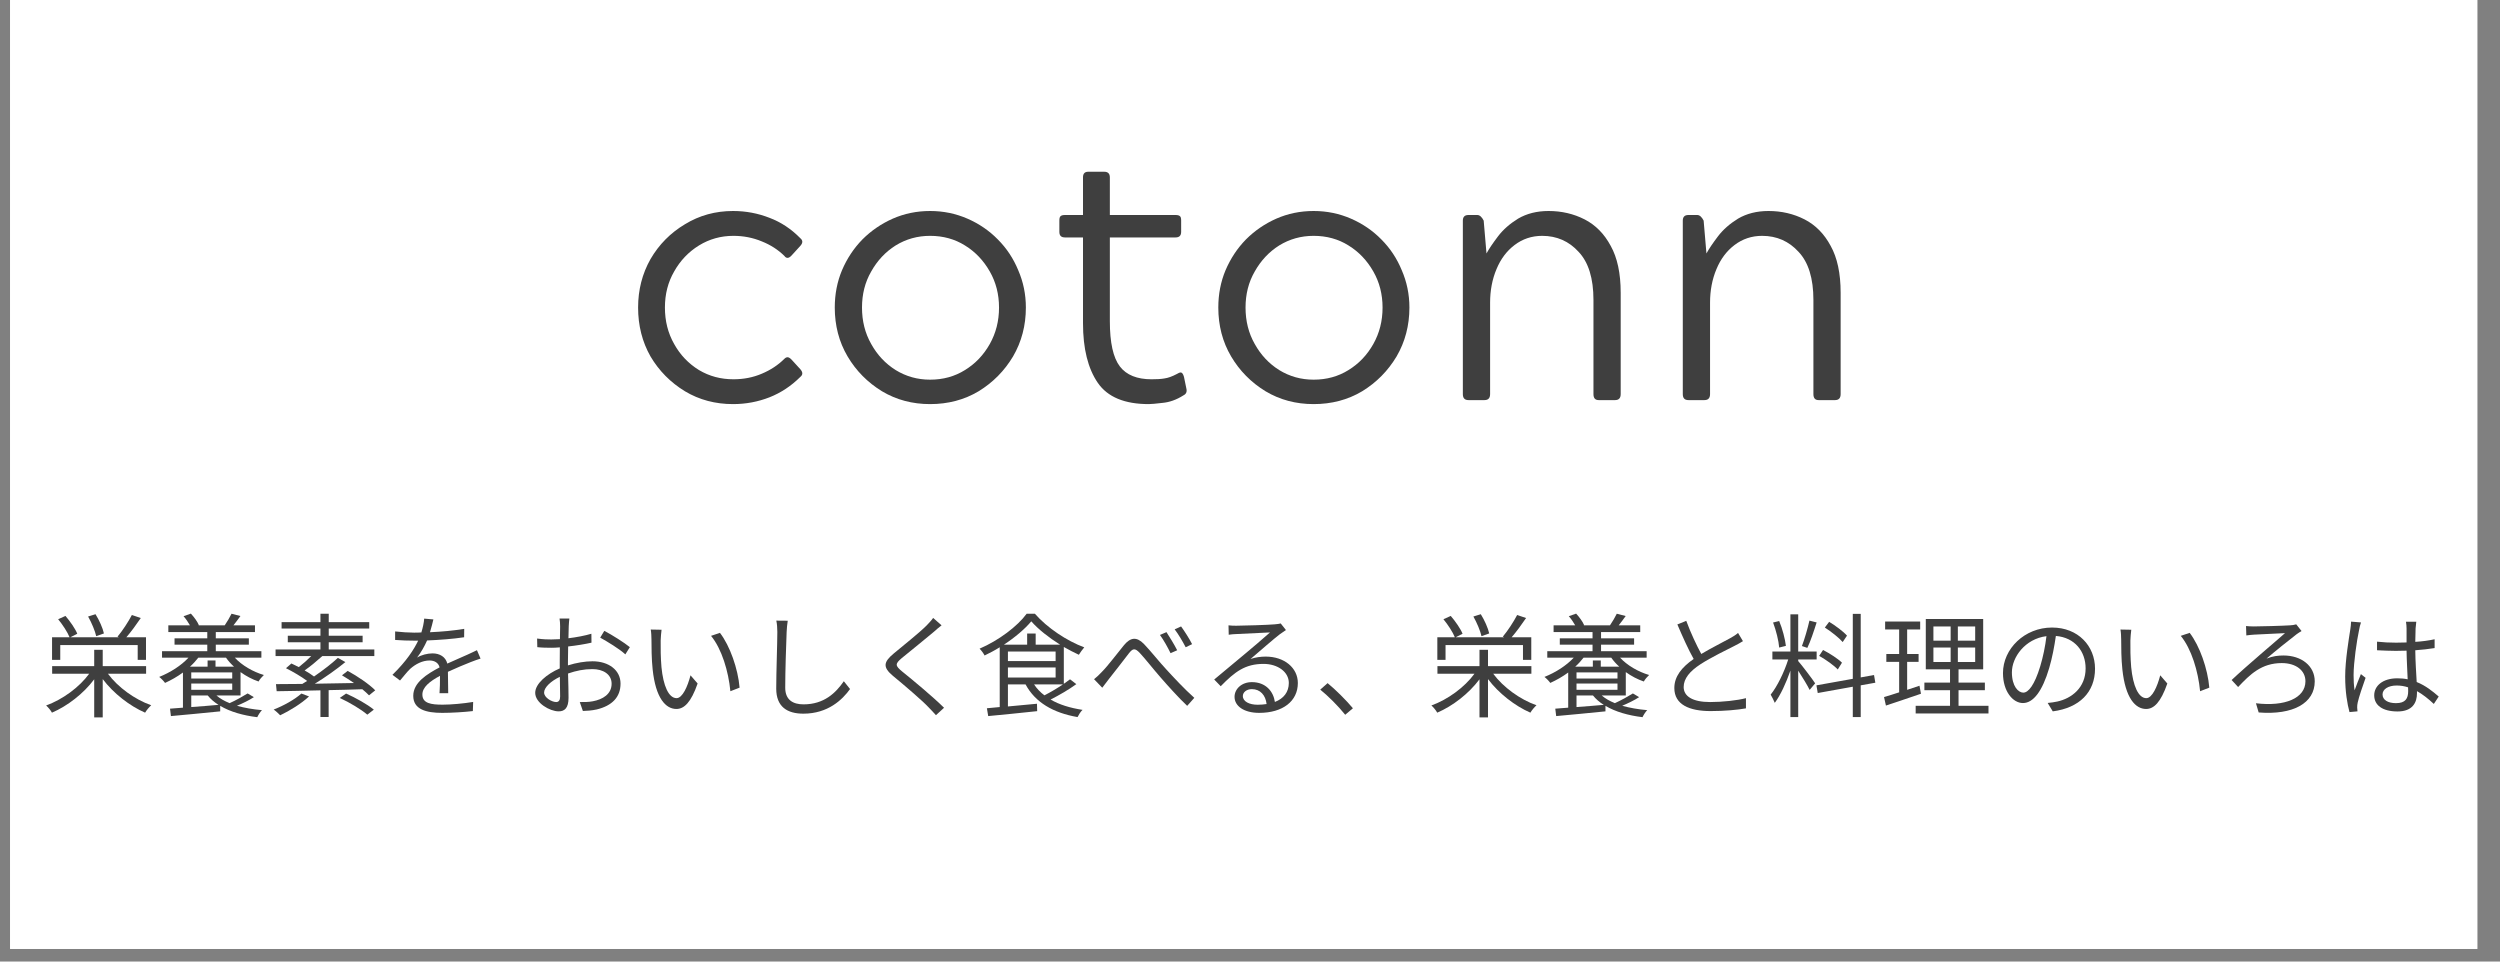 <?xml version="1.0" encoding="UTF-8"?>
<svg xmlns="http://www.w3.org/2000/svg" xmlns:xlink="http://www.w3.org/1999/xlink" width="130" zoomAndPan="magnify" viewBox="0 0 97.5 37.5" height="50" preserveAspectRatio="xMidYMid meet" version="1.0">
  <rect x="0" y="0" width="97.5" height="37.5" fill="#808080" stroke="none"/>
  <defs>
    <g></g>
    <clipPath id="913549293d">
      <path d="M 0.395 0 L 96.613 0 L 96.613 37.008 L 0.395 37.008 Z M 0.395 0 " clip-rule="nonzero"></path>
    </clipPath>
    <clipPath id="878fdc6c17">
      <path d="M 1 23 L 96.613 23 L 96.613 30 L 1 30 Z M 1 23 " clip-rule="nonzero"></path>
    </clipPath>
    <clipPath id="73339b44e2">
      <path d="M 0.344 0.449 L 5 0.449 L 5 5 L 0.344 5 Z M 0.344 0.449 " clip-rule="nonzero"></path>
    </clipPath>
    <clipPath id="75d1bbc9a9">
      <path d="M 5 0.449 L 10 0.449 L 10 5 L 5 5 Z M 5 0.449 " clip-rule="nonzero"></path>
    </clipPath>
    <clipPath id="57631d4e04">
      <path d="M 9 0.449 L 14 0.449 L 14 5 L 9 5 Z M 9 0.449 " clip-rule="nonzero"></path>
    </clipPath>
    <clipPath id="0e47d5939f">
      <path d="M 37 0.449 L 42 0.449 L 42 5 L 37 5 Z M 37 0.449 " clip-rule="nonzero"></path>
    </clipPath>
    <clipPath id="6504be3437">
      <path d="M 54 0.449 L 59 0.449 L 59 5 L 54 5 Z M 54 0.449 " clip-rule="nonzero"></path>
    </clipPath>
    <clipPath id="8db0bd77d6">
      <path d="M 59 0.449 L 64 0.449 L 64 5 L 59 5 Z M 59 0.449 " clip-rule="nonzero"></path>
    </clipPath>
    <clipPath id="54d10eb228">
      <path d="M 68 0.449 L 73 0.449 L 73 5 L 68 5 Z M 68 0.449 " clip-rule="nonzero"></path>
    </clipPath>
    <clipPath id="4ec6edd329">
      <rect x="0" width="96" y="0" height="7"></rect>
    </clipPath>
  </defs>
  <g clip-path="url(#913549293d)">
    <path fill="#ffffff" d="M 0.395 0 L 96.613 0 L 96.613 37.008 L 0.395 37.008 Z M 0.395 0 " fill-opacity="1" fill-rule="nonzero"></path>
    <path fill="#ffffff" d="M 0.395 0 L 96.613 0 L 96.613 37.008 L 0.395 37.008 Z M 0.395 0 " fill-opacity="1" fill-rule="nonzero"></path>
  </g>
  <g fill="#3f3f3f" fill-opacity="1">
    <g transform="translate(24.198, 15.604)">
      <g>
        <path d="M 6.688 -1.562 L 7.016 -1.203 C 7.117 -1.086 7.117 -0.988 7.016 -0.906 C 6.66 -0.551 6.258 -0.285 5.812 -0.109 C 5.363 0.066 4.891 0.156 4.391 0.156 C 3.703 0.156 3.078 -0.008 2.516 -0.344 C 1.953 -0.688 1.504 -1.141 1.172 -1.703 C 0.848 -2.273 0.688 -2.91 0.688 -3.609 C 0.688 -4.297 0.848 -4.926 1.172 -5.5 C 1.504 -6.07 1.953 -6.523 2.516 -6.859 C 3.078 -7.203 3.703 -7.375 4.391 -7.375 C 4.891 -7.375 5.363 -7.285 5.812 -7.109 C 6.258 -6.941 6.66 -6.676 7.016 -6.312 C 7.117 -6.227 7.117 -6.129 7.016 -6.016 L 6.688 -5.656 C 6.625 -5.582 6.566 -5.547 6.516 -5.547 C 6.473 -5.547 6.43 -5.57 6.391 -5.625 C 6.148 -5.863 5.859 -6.051 5.516 -6.188 C 5.172 -6.332 4.801 -6.406 4.406 -6.406 C 3.914 -6.406 3.469 -6.281 3.062 -6.031 C 2.656 -5.781 2.332 -5.441 2.094 -5.016 C 1.852 -4.598 1.734 -4.129 1.734 -3.609 C 1.734 -3.086 1.852 -2.613 2.094 -2.188 C 2.332 -1.758 2.656 -1.422 3.062 -1.172 C 3.469 -0.93 3.914 -0.812 4.406 -0.812 C 4.801 -0.812 5.172 -0.883 5.516 -1.031 C 5.859 -1.176 6.148 -1.367 6.391 -1.609 C 6.43 -1.648 6.473 -1.672 6.516 -1.672 C 6.566 -1.672 6.625 -1.633 6.688 -1.562 Z M 6.688 -1.562 "></path>
      </g>
    </g>
  </g>
  <g fill="#3f3f3f" fill-opacity="1">
    <g transform="translate(31.868, 15.604)">
      <g>
        <path d="M 4.406 -7.375 C 4.926 -7.375 5.41 -7.273 5.859 -7.078 C 6.316 -6.879 6.711 -6.609 7.047 -6.266 C 7.391 -5.922 7.656 -5.52 7.844 -5.062 C 8.039 -4.613 8.141 -4.129 8.141 -3.609 C 8.141 -2.91 7.973 -2.273 7.641 -1.703 C 7.305 -1.141 6.859 -0.688 6.297 -0.344 C 5.734 -0.008 5.102 0.156 4.406 0.156 C 3.719 0.156 3.094 -0.008 2.531 -0.344 C 1.969 -0.688 1.52 -1.141 1.188 -1.703 C 0.852 -2.273 0.688 -2.91 0.688 -3.609 C 0.688 -4.129 0.781 -4.613 0.969 -5.062 C 1.164 -5.52 1.43 -5.922 1.766 -6.266 C 2.109 -6.609 2.504 -6.879 2.953 -7.078 C 3.398 -7.273 3.883 -7.375 4.406 -7.375 Z M 4.406 -6.406 C 3.914 -6.406 3.469 -6.281 3.062 -6.031 C 2.664 -5.781 2.348 -5.441 2.109 -5.016 C 1.867 -4.598 1.75 -4.129 1.75 -3.609 C 1.75 -3.086 1.867 -2.613 2.109 -2.188 C 2.348 -1.758 2.664 -1.422 3.062 -1.172 C 3.469 -0.922 3.914 -0.797 4.406 -0.797 C 4.914 -0.797 5.367 -0.922 5.766 -1.172 C 6.172 -1.422 6.492 -1.758 6.734 -2.188 C 6.973 -2.613 7.094 -3.086 7.094 -3.609 C 7.094 -4.129 6.973 -4.598 6.734 -5.016 C 6.492 -5.441 6.172 -5.781 5.766 -6.031 C 5.367 -6.281 4.914 -6.406 4.406 -6.406 Z M 4.406 -6.406 "></path>
      </g>
    </g>
  </g>
  <g fill="#3f3f3f" fill-opacity="1">
    <g transform="translate(40.659, 15.604)">
      <g>
        <path d="M 2.625 -7.219 L 5.188 -7.219 C 5.27 -7.219 5.328 -7.203 5.359 -7.172 C 5.391 -7.148 5.406 -7.094 5.406 -7 L 5.406 -6.562 C 5.406 -6.414 5.332 -6.344 5.188 -6.344 L 2.625 -6.344 L 2.625 -3.078 C 2.625 -2.242 2.754 -1.656 3.016 -1.312 C 3.273 -0.977 3.688 -0.812 4.25 -0.812 C 4.445 -0.812 4.613 -0.82 4.75 -0.844 C 4.895 -0.863 5.055 -0.922 5.234 -1.016 C 5.297 -1.055 5.348 -1.078 5.391 -1.078 C 5.441 -1.078 5.484 -1.02 5.516 -0.906 L 5.609 -0.453 C 5.641 -0.328 5.602 -0.238 5.5 -0.188 C 5.219 -0.008 4.941 0.086 4.672 0.109 C 4.41 0.141 4.234 0.156 4.141 0.156 C 3.203 0.156 2.539 -0.117 2.156 -0.672 C 1.77 -1.234 1.578 -2.008 1.578 -3 L 1.578 -6.344 L 0.875 -6.344 C 0.727 -6.344 0.656 -6.414 0.656 -6.562 L 0.656 -7 C 0.656 -7.094 0.672 -7.148 0.703 -7.172 C 0.734 -7.203 0.789 -7.219 0.875 -7.219 L 1.578 -7.219 L 1.578 -8.688 C 1.578 -8.832 1.645 -8.906 1.781 -8.906 L 2.406 -8.906 C 2.551 -8.906 2.625 -8.832 2.625 -8.688 Z M 2.625 -7.219 "></path>
      </g>
    </g>
  </g>
  <g fill="#3f3f3f" fill-opacity="1">
    <g transform="translate(46.826, 15.604)">
      <g>
        <path d="M 4.406 -7.375 C 4.926 -7.375 5.41 -7.273 5.859 -7.078 C 6.316 -6.879 6.711 -6.609 7.047 -6.266 C 7.391 -5.922 7.656 -5.52 7.844 -5.062 C 8.039 -4.613 8.141 -4.129 8.141 -3.609 C 8.141 -2.91 7.973 -2.273 7.641 -1.703 C 7.305 -1.141 6.859 -0.688 6.297 -0.344 C 5.734 -0.008 5.102 0.156 4.406 0.156 C 3.719 0.156 3.094 -0.008 2.531 -0.344 C 1.969 -0.688 1.52 -1.141 1.188 -1.703 C 0.852 -2.273 0.688 -2.91 0.688 -3.609 C 0.688 -4.129 0.781 -4.613 0.969 -5.062 C 1.164 -5.52 1.43 -5.922 1.766 -6.266 C 2.109 -6.609 2.504 -6.879 2.953 -7.078 C 3.398 -7.273 3.883 -7.375 4.406 -7.375 Z M 4.406 -6.406 C 3.914 -6.406 3.469 -6.281 3.062 -6.031 C 2.664 -5.781 2.348 -5.441 2.109 -5.016 C 1.867 -4.598 1.75 -4.129 1.75 -3.609 C 1.75 -3.086 1.867 -2.613 2.109 -2.188 C 2.348 -1.758 2.664 -1.422 3.062 -1.172 C 3.469 -0.922 3.914 -0.797 4.406 -0.797 C 4.914 -0.797 5.367 -0.922 5.766 -1.172 C 6.172 -1.422 6.492 -1.758 6.734 -2.188 C 6.973 -2.613 7.094 -3.086 7.094 -3.609 C 7.094 -4.129 6.973 -4.598 6.734 -5.016 C 6.492 -5.441 6.172 -5.781 5.766 -6.031 C 5.367 -6.281 4.914 -6.406 4.406 -6.406 Z M 4.406 -6.406 "></path>
      </g>
    </g>
  </g>
  <g fill="#3f3f3f" fill-opacity="1">
    <g transform="translate(55.645, 15.604)">
      <g>
        <path d="M 1.406 -0.234 L 1.406 -7 C 1.406 -7.145 1.477 -7.219 1.625 -7.219 L 1.969 -7.219 C 2.062 -7.219 2.145 -7.145 2.219 -7 L 2.328 -5.719 C 2.43 -5.906 2.582 -6.129 2.781 -6.391 C 2.977 -6.648 3.238 -6.879 3.562 -7.078 C 3.895 -7.273 4.289 -7.375 4.75 -7.375 C 5.258 -7.375 5.727 -7.266 6.156 -7.047 C 6.582 -6.828 6.922 -6.484 7.172 -6.016 C 7.43 -5.555 7.562 -4.945 7.562 -4.188 L 7.562 -0.234 C 7.562 -0.078 7.488 0 7.344 0 L 6.703 0 C 6.566 0 6.5 -0.078 6.5 -0.234 L 6.5 -3.906 C 6.5 -4.75 6.305 -5.375 5.922 -5.781 C 5.547 -6.195 5.07 -6.406 4.5 -6.406 C 4.094 -6.406 3.734 -6.285 3.422 -6.047 C 3.117 -5.816 2.883 -5.504 2.719 -5.109 C 2.551 -4.711 2.469 -4.273 2.469 -3.797 L 2.469 -0.234 C 2.469 -0.078 2.395 0 2.25 0 L 1.625 0 C 1.477 0 1.406 -0.078 1.406 -0.234 Z M 1.406 -0.234 "></path>
      </g>
    </g>
  </g>
  <g fill="#3f3f3f" fill-opacity="1">
    <g transform="translate(64.223, 15.604)">
      <g>
        <path d="M 1.406 -0.234 L 1.406 -7 C 1.406 -7.145 1.477 -7.219 1.625 -7.219 L 1.969 -7.219 C 2.062 -7.219 2.145 -7.145 2.219 -7 L 2.328 -5.719 C 2.43 -5.906 2.582 -6.129 2.781 -6.391 C 2.977 -6.648 3.238 -6.879 3.562 -7.078 C 3.895 -7.273 4.289 -7.375 4.75 -7.375 C 5.258 -7.375 5.727 -7.266 6.156 -7.047 C 6.582 -6.828 6.922 -6.484 7.172 -6.016 C 7.43 -5.555 7.562 -4.945 7.562 -4.188 L 7.562 -0.234 C 7.562 -0.078 7.488 0 7.344 0 L 6.703 0 C 6.566 0 6.5 -0.078 6.5 -0.234 L 6.5 -3.906 C 6.5 -4.75 6.305 -5.375 5.922 -5.781 C 5.547 -6.195 5.07 -6.406 4.5 -6.406 C 4.094 -6.406 3.734 -6.285 3.422 -6.047 C 3.117 -5.816 2.883 -5.504 2.719 -5.109 C 2.551 -4.711 2.469 -4.273 2.469 -3.797 L 2.469 -0.234 C 2.469 -0.078 2.395 0 2.25 0 L 1.625 0 C 1.477 0 1.406 -0.078 1.406 -0.234 Z M 1.406 -0.234 "></path>
      </g>
    </g>
  </g>
  <g clip-path="url(#878fdc6c17)">
    <g transform="matrix(1, 0, 0, 1, 1, 23)">
      <g clip-path="url(#4ec6edd329)">
        <g clip-path="url(#73339b44e2)">
          <g fill="#3f3f3f" fill-opacity="1">
            <g transform="translate(0.643, 4.63)">
              <g>
                <path d="M 2.41 -2.926 C 2.367 -3.129 2.227 -3.445 2.082 -3.676 L 1.793 -3.586 C 1.93 -3.344 2.066 -3.02 2.109 -2.82 Z M 0.707 -2.473 L 3.727 -2.473 L 3.727 -1.895 L 4.051 -1.895 L 4.051 -2.777 L 3.285 -2.777 C 3.465 -2.984 3.676 -3.273 3.848 -3.527 L 3.5 -3.645 C 3.367 -3.387 3.129 -3.023 2.941 -2.801 L 2.992 -2.777 L 1.102 -2.777 L 1.371 -2.914 C 1.293 -3.109 1.094 -3.395 0.91 -3.609 L 0.625 -3.48 C 0.801 -3.266 0.992 -2.973 1.07 -2.777 L 0.387 -2.777 L 0.387 -1.895 L 0.707 -1.895 Z M 4.055 -1.355 L 4.055 -1.652 L 2.363 -1.652 L 2.363 -2.289 L 2.031 -2.289 L 2.031 -1.652 L 0.391 -1.652 L 0.391 -1.355 L 1.836 -1.355 C 1.449 -0.824 0.789 -0.344 0.156 -0.117 C 0.234 -0.047 0.336 0.074 0.383 0.164 C 0.992 -0.098 1.613 -0.578 2.031 -1.137 L 2.031 0.348 L 2.363 0.348 L 2.363 -1.145 C 2.781 -0.59 3.414 -0.098 4.016 0.164 C 4.07 0.07 4.176 -0.055 4.254 -0.125 C 3.617 -0.348 2.953 -0.828 2.566 -1.355 Z M 4.055 -1.355 "></path>
              </g>
            </g>
          </g>
        </g>
        <g clip-path="url(#75d1bbc9a9)">
          <g fill="#3f3f3f" fill-opacity="1">
            <g transform="translate(5.053, 4.63)">
              <g>
                <path d="M 1.406 -0.508 L 2.047 -0.508 C 2.16 -0.367 2.301 -0.246 2.469 -0.141 C 2.109 -0.109 1.742 -0.078 1.406 -0.055 Z M 2.762 -1.98 C 2.848 -1.855 2.953 -1.738 3.074 -1.629 L 2.352 -1.629 L 2.352 -1.871 L 2.043 -1.871 L 2.043 -1.629 L 1.355 -1.629 C 1.477 -1.738 1.582 -1.855 1.68 -1.98 Z M 1.406 -1.406 L 3.004 -1.406 L 3.004 -1.168 L 1.406 -1.168 Z M 1.406 -0.727 L 1.406 -0.973 L 3.004 -0.973 L 3.004 -0.727 Z M 3.328 -0.508 L 3.328 -1.418 C 3.543 -1.262 3.789 -1.133 4.031 -1.051 C 4.074 -1.133 4.168 -1.242 4.238 -1.305 C 3.809 -1.43 3.379 -1.684 3.105 -1.98 L 4.141 -1.98 L 4.141 -2.234 L 2.363 -2.234 L 2.363 -2.488 L 3.652 -2.488 L 3.652 -2.734 L 2.363 -2.734 L 2.363 -2.98 L 3.891 -2.98 L 3.891 -3.242 L 3.051 -3.242 C 3.141 -3.348 3.23 -3.48 3.324 -3.605 L 2.977 -3.695 C 2.914 -3.566 2.801 -3.371 2.711 -3.242 L 1.68 -3.242 L 1.703 -3.25 C 1.648 -3.383 1.516 -3.566 1.391 -3.699 L 1.105 -3.598 C 1.199 -3.492 1.289 -3.359 1.355 -3.242 L 0.512 -3.242 L 0.512 -2.98 L 2.031 -2.98 L 2.031 -2.734 L 0.754 -2.734 L 0.754 -2.488 L 2.031 -2.488 L 2.031 -2.234 L 0.266 -2.234 L 0.266 -1.98 L 1.297 -1.98 C 1.008 -1.668 0.586 -1.402 0.156 -1.23 C 0.23 -1.176 0.344 -1.055 0.383 -0.996 C 0.617 -1.102 0.859 -1.238 1.082 -1.402 L 1.082 -0.031 L 0.578 0.008 L 0.613 0.297 C 1.125 0.25 1.848 0.184 2.535 0.113 L 2.535 -0.102 C 2.922 0.129 3.426 0.273 3.98 0.34 C 4.02 0.254 4.098 0.129 4.164 0.066 C 3.812 0.035 3.48 -0.023 3.188 -0.105 C 3.41 -0.199 3.656 -0.316 3.848 -0.441 L 3.605 -0.586 C 3.43 -0.477 3.145 -0.316 2.902 -0.207 C 2.699 -0.289 2.527 -0.387 2.387 -0.508 Z M 3.328 -0.508 "></path>
              </g>
            </g>
          </g>
        </g>
        <g clip-path="url(#57631d4e04)">
          <g fill="#3f3f3f" fill-opacity="1">
            <g transform="translate(9.462, 4.63)">
              <g>
                <path d="M 1.293 -0.582 C 1.023 -0.344 0.602 -0.109 0.211 0.043 C 0.285 0.09 0.406 0.203 0.465 0.266 C 0.836 0.09 1.293 -0.191 1.59 -0.469 Z M 4.172 -0.707 C 3.941 -0.945 3.48 -1.258 3.098 -1.465 L 2.875 -1.293 C 3.023 -1.203 3.188 -1.102 3.344 -0.992 C 2.828 -0.984 2.301 -0.973 1.816 -0.965 C 2.219 -1.211 2.664 -1.527 3.008 -1.809 L 2.715 -1.973 C 2.477 -1.75 2.129 -1.484 1.785 -1.246 C 1.684 -1.324 1.555 -1.406 1.418 -1.484 C 1.641 -1.637 1.891 -1.848 2.109 -2.043 L 4.137 -2.043 L 4.137 -2.301 L 2.359 -2.301 L 2.359 -2.582 L 3.68 -2.582 L 3.68 -2.836 L 2.359 -2.836 L 2.359 -3.117 L 3.938 -3.117 L 3.938 -3.367 L 2.359 -3.367 L 2.359 -3.695 L 2.035 -3.695 L 2.035 -3.367 L 0.52 -3.367 L 0.52 -3.117 L 2.035 -3.117 L 2.035 -2.836 L 0.762 -2.836 L 0.762 -2.582 L 2.035 -2.582 L 2.035 -2.301 L 0.285 -2.301 L 0.285 -2.043 L 1.676 -2.043 C 1.531 -1.895 1.348 -1.734 1.191 -1.613 C 1.09 -1.664 0.992 -1.711 0.902 -1.754 L 0.691 -1.57 C 0.965 -1.434 1.297 -1.238 1.516 -1.074 C 1.453 -1.031 1.391 -0.996 1.328 -0.957 C 0.938 -0.953 0.586 -0.949 0.301 -0.949 L 0.328 -0.672 C 0.789 -0.68 1.391 -0.688 2.035 -0.707 L 2.035 0.332 L 2.355 0.332 L 2.355 -0.715 C 2.785 -0.723 3.23 -0.734 3.668 -0.75 C 3.773 -0.664 3.863 -0.582 3.93 -0.512 Z M 2.789 -0.41 C 3.172 -0.234 3.633 0.043 3.863 0.242 L 4.117 0.047 C 3.875 -0.156 3.398 -0.422 3.035 -0.582 Z M 2.789 -0.41 "></path>
              </g>
            </g>
          </g>
        </g>
        <g fill="#3f3f3f" fill-opacity="1">
          <g transform="translate(13.871, 4.63)">
            <g>
              <path d="M 2.609 -0.594 C 2.605 -0.809 2.602 -1.176 2.598 -1.43 C 2.926 -1.582 3.242 -1.711 3.488 -1.809 C 3.602 -1.852 3.762 -1.914 3.871 -1.945 L 3.73 -2.273 C 3.605 -2.215 3.5 -2.16 3.367 -2.102 C 3.141 -1.996 2.875 -1.891 2.574 -1.75 C 2.508 -2.012 2.281 -2.148 1.996 -2.148 C 1.805 -2.148 1.551 -2.086 1.395 -1.984 C 1.551 -2.188 1.688 -2.43 1.785 -2.652 C 2.262 -2.672 2.801 -2.711 3.23 -2.777 L 3.234 -3.105 C 2.82 -3.035 2.344 -2.992 1.898 -2.973 C 1.961 -3.172 2 -3.352 2.031 -3.473 L 1.672 -3.504 C 1.664 -3.355 1.621 -3.156 1.562 -2.965 C 1.461 -2.957 1.367 -2.957 1.273 -2.957 C 1.074 -2.957 0.773 -2.977 0.539 -3.004 L 0.539 -2.672 C 0.777 -2.652 1.07 -2.645 1.258 -2.645 L 1.438 -2.645 C 1.273 -2.301 0.988 -1.852 0.434 -1.312 L 0.73 -1.09 C 0.883 -1.266 1.004 -1.43 1.129 -1.547 C 1.332 -1.727 1.598 -1.871 1.883 -1.871 C 2.074 -1.871 2.23 -1.781 2.273 -1.602 C 1.77 -1.336 1.246 -1.008 1.246 -0.492 C 1.246 0.039 1.75 0.172 2.375 0.172 C 2.754 0.172 3.242 0.141 3.57 0.102 L 3.582 -0.254 C 3.195 -0.191 2.73 -0.148 2.391 -0.148 C 1.941 -0.148 1.602 -0.199 1.602 -0.543 C 1.602 -0.828 1.883 -1.055 2.289 -1.273 C 2.289 -1.047 2.285 -0.762 2.27 -0.594 Z M 2.609 -0.594 "></path>
            </g>
          </g>
        </g>
        <g fill="#3f3f3f" fill-opacity="1">
          <g transform="translate(18.28, 4.63)">
            <g></g>
          </g>
        </g>
        <g fill="#3f3f3f" fill-opacity="1">
          <g transform="translate(19.396, 4.63)">
            <g>
              <path d="M 1.297 -0.25 C 1.125 -0.25 0.824 -0.422 0.824 -0.621 C 0.824 -0.82 1.086 -1.066 1.438 -1.234 C 1.441 -0.918 1.449 -0.621 1.449 -0.465 C 1.449 -0.328 1.398 -0.25 1.297 -0.25 Z M 1.754 -1.824 C 1.754 -2 1.758 -2.207 1.762 -2.418 C 2.082 -2.453 2.418 -2.508 2.672 -2.566 L 2.668 -2.914 C 2.422 -2.84 2.09 -2.777 1.773 -2.738 C 1.777 -2.934 1.781 -3.105 1.785 -3.211 C 1.789 -3.312 1.801 -3.43 1.809 -3.508 L 1.426 -3.508 C 1.441 -3.434 1.449 -3.289 1.449 -3.199 C 1.449 -3.121 1.445 -2.934 1.441 -2.703 C 1.324 -2.695 1.207 -2.691 1.105 -2.691 C 0.949 -2.691 0.789 -2.695 0.551 -2.727 L 0.559 -2.391 C 0.727 -2.371 0.918 -2.367 1.117 -2.367 C 1.207 -2.367 1.316 -2.371 1.438 -2.383 C 1.434 -2.188 1.434 -1.984 1.434 -1.809 L 1.434 -1.562 C 0.93 -1.344 0.477 -0.965 0.477 -0.609 C 0.477 -0.215 1.047 0.113 1.391 0.113 C 1.621 0.113 1.777 -0.012 1.777 -0.418 C 1.777 -0.609 1.77 -0.992 1.758 -1.363 C 2.074 -1.473 2.383 -1.535 2.707 -1.535 C 3.121 -1.535 3.457 -1.336 3.457 -0.965 C 3.457 -0.559 3.109 -0.352 2.727 -0.281 C 2.559 -0.246 2.375 -0.25 2.215 -0.25 L 2.336 0.098 C 2.488 0.094 2.68 0.082 2.875 0.039 C 3.473 -0.105 3.805 -0.441 3.805 -0.969 C 3.805 -1.492 3.348 -1.84 2.711 -1.84 C 2.426 -1.84 2.086 -1.785 1.754 -1.68 Z M 3.012 -2.762 C 3.289 -2.609 3.773 -2.316 3.992 -2.109 L 4.168 -2.391 C 3.953 -2.566 3.48 -2.867 3.172 -3.027 Z M 3.012 -2.762 "></path>
            </g>
          </g>
        </g>
        <g fill="#3f3f3f" fill-opacity="1">
          <g transform="translate(23.805, 4.63)">
            <g>
              <path d="M 0.996 -3.07 L 0.574 -3.078 C 0.594 -2.973 0.602 -2.789 0.602 -2.691 C 0.602 -2.434 0.605 -1.906 0.648 -1.527 C 0.766 -0.391 1.164 0.02 1.574 0.02 C 1.875 0.02 2.145 -0.234 2.402 -0.973 L 2.125 -1.293 C 2.012 -0.852 1.809 -0.402 1.582 -0.402 C 1.273 -0.402 1.062 -0.883 0.992 -1.613 C 0.961 -1.973 0.957 -2.371 0.961 -2.645 C 0.965 -2.762 0.98 -2.965 0.996 -3.07 Z M 3.273 -2.949 L 2.926 -2.832 C 3.344 -2.32 3.605 -1.453 3.68 -0.672 L 4.039 -0.812 C 3.977 -1.547 3.664 -2.441 3.273 -2.949 Z M 3.273 -2.949 "></path>
            </g>
          </g>
        </g>
        <g fill="#3f3f3f" fill-opacity="1">
          <g transform="translate(28.214, 4.63)">
            <g>
              <path d="M 1.062 -3.426 C 1.09 -3.297 1.102 -3.145 1.102 -2.984 C 1.102 -2.523 1.059 -1.418 1.059 -0.773 C 1.059 -0.062 1.492 0.203 2.117 0.203 C 3.078 0.203 3.641 -0.344 3.938 -0.758 L 3.695 -1.062 C 3.383 -0.609 2.926 -0.16 2.125 -0.16 C 1.719 -0.16 1.41 -0.328 1.41 -0.809 C 1.41 -1.461 1.445 -2.492 1.465 -2.984 C 1.473 -3.125 1.484 -3.281 1.508 -3.422 Z M 1.062 -3.426 "></path>
            </g>
          </g>
        </g>
        <g fill="#3f3f3f" fill-opacity="1">
          <g transform="translate(32.623, 4.63)">
            <g>
              <path d="M 2.77 -3.531 C 2.719 -3.453 2.605 -3.328 2.52 -3.242 C 2.223 -2.941 1.562 -2.422 1.234 -2.145 C 0.836 -1.812 0.793 -1.613 1.203 -1.27 C 1.613 -0.934 2.34 -0.312 2.578 -0.059 C 2.672 0.043 2.789 0.156 2.879 0.262 L 3.195 -0.027 C 2.77 -0.449 1.961 -1.121 1.566 -1.438 C 1.281 -1.672 1.281 -1.738 1.547 -1.965 C 1.871 -2.23 2.496 -2.734 2.801 -2.992 C 2.871 -3.055 3.004 -3.172 3.098 -3.242 Z M 2.77 -3.531 "></path>
            </g>
          </g>
        </g>
        <g clip-path="url(#0e47d5939f)">
          <g fill="#3f3f3f" fill-opacity="1">
            <g transform="translate(37.032, 4.63)">
              <g>
                <path d="M 3.422 -0.938 C 3.195 -0.785 2.926 -0.625 2.699 -0.512 C 2.535 -0.637 2.402 -0.777 2.297 -0.938 Z M 1.277 -1.598 L 3.137 -1.598 L 3.137 -1.207 L 1.277 -1.207 Z M 1.277 -2.219 L 3.137 -2.219 L 3.137 -1.848 L 1.277 -1.848 Z M 2.359 -2.488 L 2.359 -2.922 L 2.027 -2.922 L 2.027 -2.488 L 1.121 -2.488 C 1.555 -2.773 1.945 -3.105 2.188 -3.398 C 2.461 -3.086 2.875 -2.762 3.312 -2.488 Z M 3.699 -1.137 C 3.629 -1.086 3.543 -1.023 3.457 -0.961 L 3.457 -2.398 C 3.656 -2.285 3.855 -2.18 4.043 -2.094 C 4.102 -2.184 4.18 -2.301 4.254 -2.383 C 3.57 -2.637 2.809 -3.145 2.328 -3.695 L 2.008 -3.695 C 1.652 -3.207 0.918 -2.652 0.172 -2.332 C 0.242 -2.262 0.328 -2.145 0.367 -2.066 C 0.562 -2.16 0.766 -2.266 0.957 -2.387 L 0.957 -0.055 C 0.773 -0.035 0.605 -0.023 0.457 -0.008 L 0.508 0.297 C 1.008 0.25 1.727 0.18 2.418 0.105 L 2.41 -0.184 L 1.277 -0.078 L 1.277 -0.938 L 1.965 -0.938 C 2.34 -0.238 3.043 0.172 3.992 0.336 C 4.035 0.25 4.117 0.117 4.188 0.055 C 3.703 -0.02 3.281 -0.148 2.941 -0.348 C 3.273 -0.516 3.652 -0.734 3.945 -0.949 Z M 3.699 -1.137 "></path>
              </g>
            </g>
          </g>
        </g>
        <g fill="#3f3f3f" fill-opacity="1">
          <g transform="translate(41.441, 4.63)">
            <g>
              <path d="M 3.051 -2.977 L 2.797 -2.867 C 2.945 -2.664 3.098 -2.387 3.211 -2.156 L 3.469 -2.27 C 3.363 -2.48 3.16 -2.812 3.051 -2.977 Z M 3.621 -3.199 L 3.371 -3.086 C 3.523 -2.887 3.68 -2.617 3.801 -2.387 L 4.051 -2.508 C 3.949 -2.715 3.734 -3.047 3.621 -3.199 Z M 0.227 -1.141 L 0.547 -0.809 C 0.617 -0.895 0.715 -1.035 0.809 -1.152 C 1.023 -1.418 1.391 -1.898 1.59 -2.156 C 1.738 -2.34 1.82 -2.367 2.008 -2.168 C 2.215 -1.949 2.543 -1.527 2.828 -1.203 C 3.125 -0.863 3.527 -0.414 3.859 -0.102 L 4.137 -0.414 C 3.742 -0.766 3.316 -1.227 3.051 -1.516 C 2.77 -1.816 2.426 -2.254 2.168 -2.52 C 1.883 -2.809 1.645 -2.77 1.395 -2.469 C 1.141 -2.164 0.773 -1.668 0.539 -1.434 C 0.422 -1.309 0.332 -1.223 0.227 -1.141 Z M 0.227 -1.141 "></path>
            </g>
          </g>
        </g>
        <g fill="#3f3f3f" fill-opacity="1">
          <g transform="translate(45.85, 4.63)">
            <g>
              <path d="M 2.199 -0.145 C 1.875 -0.145 1.621 -0.27 1.621 -0.484 C 1.621 -0.637 1.773 -0.754 1.973 -0.754 C 2.301 -0.754 2.508 -0.516 2.547 -0.172 C 2.441 -0.156 2.324 -0.145 2.199 -0.145 Z M 3.098 -3.316 C 3.051 -3.301 2.988 -3.293 2.863 -3.281 C 2.633 -3.258 1.598 -3.227 1.371 -3.227 C 1.281 -3.227 1.16 -3.227 1.062 -3.242 L 1.07 -2.875 C 1.164 -2.891 1.266 -2.898 1.367 -2.902 C 1.59 -2.914 2.453 -2.953 2.68 -2.965 C 2.465 -2.77 1.922 -2.309 1.68 -2.109 C 1.426 -1.895 0.863 -1.43 0.504 -1.129 L 0.758 -0.867 C 1.312 -1.434 1.711 -1.738 2.43 -1.738 C 2.98 -1.738 3.414 -1.426 3.414 -0.996 C 3.414 -0.641 3.215 -0.387 2.871 -0.254 C 2.812 -0.66 2.52 -1.027 1.973 -1.027 C 1.566 -1.027 1.297 -0.754 1.297 -0.453 C 1.297 -0.094 1.664 0.172 2.258 0.172 C 3.18 0.172 3.766 -0.285 3.766 -0.992 C 3.766 -1.582 3.242 -2.023 2.512 -2.023 C 2.32 -2.023 2.121 -1.996 1.922 -1.93 C 2.258 -2.215 2.844 -2.73 3.059 -2.891 C 3.125 -2.941 3.223 -3.008 3.301 -3.059 Z M 3.098 -3.316 "></path>
            </g>
          </g>
        </g>
        <g fill="#3f3f3f" fill-opacity="1">
          <g transform="translate(50.26, 4.63)">
            <g>
              <path d="M 1.504 -0.008 C 1.23 -0.332 0.832 -0.73 0.516 -0.988 L 0.23 -0.734 C 0.543 -0.48 0.922 -0.105 1.203 0.246 Z M 1.504 -0.008 "></path>
            </g>
          </g>
        </g>
        <g clip-path="url(#6504be3437)">
          <g fill="#3f3f3f" fill-opacity="1">
            <g transform="translate(54.669, 4.63)">
              <g>
                <path d="M 2.41 -2.926 C 2.367 -3.129 2.227 -3.445 2.082 -3.676 L 1.793 -3.586 C 1.93 -3.344 2.066 -3.02 2.109 -2.82 Z M 0.707 -2.473 L 3.727 -2.473 L 3.727 -1.895 L 4.051 -1.895 L 4.051 -2.777 L 3.285 -2.777 C 3.465 -2.984 3.676 -3.273 3.848 -3.527 L 3.5 -3.645 C 3.367 -3.387 3.129 -3.023 2.941 -2.801 L 2.992 -2.777 L 1.102 -2.777 L 1.371 -2.914 C 1.293 -3.109 1.094 -3.395 0.91 -3.609 L 0.625 -3.48 C 0.801 -3.266 0.992 -2.973 1.07 -2.777 L 0.387 -2.777 L 0.387 -1.895 L 0.707 -1.895 Z M 4.055 -1.355 L 4.055 -1.652 L 2.363 -1.652 L 2.363 -2.289 L 2.031 -2.289 L 2.031 -1.652 L 0.391 -1.652 L 0.391 -1.355 L 1.836 -1.355 C 1.449 -0.824 0.789 -0.344 0.156 -0.117 C 0.234 -0.047 0.336 0.074 0.383 0.164 C 0.992 -0.098 1.613 -0.578 2.031 -1.137 L 2.031 0.348 L 2.363 0.348 L 2.363 -1.145 C 2.781 -0.59 3.414 -0.098 4.016 0.164 C 4.07 0.07 4.176 -0.055 4.254 -0.125 C 3.617 -0.348 2.953 -0.828 2.566 -1.355 Z M 4.055 -1.355 "></path>
              </g>
            </g>
          </g>
        </g>
        <g clip-path="url(#8db0bd77d6)">
          <g fill="#3f3f3f" fill-opacity="1">
            <g transform="translate(59.078, 4.63)">
              <g>
                <path d="M 1.406 -0.508 L 2.047 -0.508 C 2.16 -0.367 2.301 -0.246 2.469 -0.141 C 2.109 -0.109 1.742 -0.078 1.406 -0.055 Z M 2.762 -1.98 C 2.848 -1.855 2.953 -1.738 3.074 -1.629 L 2.352 -1.629 L 2.352 -1.871 L 2.043 -1.871 L 2.043 -1.629 L 1.355 -1.629 C 1.477 -1.738 1.582 -1.855 1.68 -1.98 Z M 1.406 -1.406 L 3.004 -1.406 L 3.004 -1.168 L 1.406 -1.168 Z M 1.406 -0.727 L 1.406 -0.973 L 3.004 -0.973 L 3.004 -0.727 Z M 3.328 -0.508 L 3.328 -1.418 C 3.543 -1.262 3.789 -1.133 4.031 -1.051 C 4.074 -1.133 4.168 -1.242 4.238 -1.305 C 3.809 -1.43 3.379 -1.684 3.105 -1.98 L 4.141 -1.98 L 4.141 -2.234 L 2.363 -2.234 L 2.363 -2.488 L 3.652 -2.488 L 3.652 -2.734 L 2.363 -2.734 L 2.363 -2.98 L 3.891 -2.98 L 3.891 -3.242 L 3.051 -3.242 C 3.141 -3.348 3.23 -3.48 3.324 -3.605 L 2.977 -3.695 C 2.914 -3.566 2.801 -3.371 2.711 -3.242 L 1.68 -3.242 L 1.703 -3.25 C 1.648 -3.383 1.516 -3.566 1.391 -3.699 L 1.105 -3.598 C 1.199 -3.492 1.289 -3.359 1.355 -3.242 L 0.512 -3.242 L 0.512 -2.98 L 2.031 -2.98 L 2.031 -2.734 L 0.754 -2.734 L 0.754 -2.488 L 2.031 -2.488 L 2.031 -2.234 L 0.266 -2.234 L 0.266 -1.98 L 1.297 -1.98 C 1.008 -1.668 0.586 -1.402 0.156 -1.23 C 0.23 -1.176 0.344 -1.055 0.383 -0.996 C 0.617 -1.102 0.859 -1.238 1.082 -1.402 L 1.082 -0.031 L 0.578 0.008 L 0.613 0.297 C 1.125 0.25 1.848 0.184 2.535 0.113 L 2.535 -0.102 C 2.922 0.129 3.426 0.273 3.98 0.34 C 4.02 0.254 4.098 0.129 4.164 0.066 C 3.812 0.035 3.48 -0.023 3.188 -0.105 C 3.41 -0.199 3.656 -0.316 3.848 -0.441 L 3.605 -0.586 C 3.43 -0.477 3.145 -0.316 2.902 -0.207 C 2.699 -0.289 2.527 -0.387 2.387 -0.508 Z M 3.328 -0.508 "></path>
              </g>
            </g>
          </g>
        </g>
        <g fill="#3f3f3f" fill-opacity="1">
          <g transform="translate(63.487, 4.63)">
            <g>
              <path d="M 3.297 -2.945 C 3.207 -2.867 3.113 -2.809 2.984 -2.738 C 2.746 -2.602 2.273 -2.371 1.863 -2.125 C 1.676 -2.469 1.453 -2.941 1.277 -3.418 L 0.93 -3.277 C 1.133 -2.801 1.363 -2.289 1.566 -1.93 C 1.098 -1.605 0.812 -1.246 0.812 -0.797 C 0.812 -0.145 1.406 0.102 2.227 0.102 C 2.773 0.102 3.277 0.055 3.605 -0.004 L 3.605 -0.402 C 3.266 -0.312 2.684 -0.25 2.207 -0.25 C 1.52 -0.25 1.176 -0.477 1.176 -0.836 C 1.176 -1.168 1.418 -1.453 1.824 -1.719 C 2.254 -2 2.863 -2.289 3.152 -2.438 C 3.281 -2.504 3.391 -2.562 3.488 -2.625 Z M 3.297 -2.945 "></path>
            </g>
          </g>
        </g>
        <g clip-path="url(#54d10eb228)">
          <g fill="#3f3f3f" fill-opacity="1">
            <g transform="translate(67.896, 4.63)">
              <g>
                <path d="M 3.137 -2.84 C 2.992 -3.004 2.691 -3.227 2.441 -3.379 L 2.273 -3.156 C 2.527 -2.992 2.828 -2.754 2.969 -2.59 Z M 2.941 -1.785 C 2.785 -1.941 2.465 -2.145 2.203 -2.281 L 2.051 -2.051 C 2.309 -1.906 2.629 -1.68 2.777 -1.52 Z M 1.672 -3.426 C 1.605 -3.129 1.48 -2.695 1.379 -2.434 L 1.59 -2.363 C 1.711 -2.609 1.848 -3.023 1.953 -3.355 Z M 0.754 -2.441 C 0.723 -2.703 0.621 -3.105 0.492 -3.41 L 0.254 -3.352 C 0.371 -3.043 0.473 -2.637 0.492 -2.375 Z M 1.234 -1.91 L 1.953 -1.91 L 1.953 -2.219 L 1.234 -2.219 L 1.234 -3.672 L 0.93 -3.672 L 0.93 -2.219 L 0.227 -2.219 L 0.227 -1.91 L 0.844 -1.91 C 0.688 -1.414 0.41 -0.848 0.16 -0.539 C 0.207 -0.457 0.285 -0.312 0.32 -0.219 C 0.543 -0.516 0.766 -1.004 0.93 -1.477 L 0.93 0.336 L 1.234 0.336 L 1.234 -1.473 C 1.395 -1.227 1.602 -0.887 1.68 -0.723 L 1.895 -0.98 C 1.801 -1.129 1.359 -1.711 1.234 -1.848 Z M 4.242 -1.004 L 4.191 -1.305 L 3.672 -1.211 L 3.672 -3.688 L 3.363 -3.688 L 3.363 -1.156 L 1.945 -0.902 L 1.996 -0.602 L 3.363 -0.848 L 3.363 0.336 L 3.672 0.336 L 3.672 -0.902 Z M 4.242 -1.004 "></path>
              </g>
            </g>
          </g>
        </g>
        <g fill="#3f3f3f" fill-opacity="1">
          <g transform="translate(72.305, 4.63)">
            <g>
              <path d="M 1.555 -0.887 L 1.074 -0.727 L 1.074 -1.816 L 1.52 -1.816 L 1.52 -2.125 L 1.074 -2.125 L 1.074 -3.082 L 1.582 -3.082 L 1.582 -3.391 L 0.215 -3.391 L 0.215 -3.082 L 0.762 -3.082 L 0.762 -2.125 L 0.262 -2.125 L 0.262 -1.816 L 0.762 -1.816 L 0.762 -0.629 C 0.539 -0.555 0.336 -0.492 0.172 -0.445 L 0.246 -0.113 C 0.641 -0.242 1.141 -0.414 1.613 -0.574 Z M 2.098 -2.375 L 2.77 -2.375 L 2.77 -1.812 L 2.098 -1.812 Z M 2.098 -3.199 L 2.77 -3.199 L 2.77 -2.645 L 2.098 -2.645 Z M 3.727 -2.645 L 3.051 -2.645 L 3.051 -3.199 L 3.727 -3.199 Z M 3.727 -1.812 L 3.051 -1.812 L 3.051 -2.375 L 3.727 -2.375 Z M 3.078 -0.105 L 3.078 -0.711 L 4.105 -0.711 L 4.105 -1.008 L 3.078 -1.008 L 3.078 -1.527 L 4.039 -1.527 L 4.039 -3.488 L 1.801 -3.488 L 1.801 -1.527 L 2.746 -1.527 L 2.746 -1.008 L 1.746 -1.008 L 1.746 -0.711 L 2.746 -0.711 L 2.746 -0.105 L 1.406 -0.105 L 1.406 0.195 L 4.246 0.195 L 4.246 -0.105 Z M 3.078 -0.105 "></path>
            </g>
          </g>
        </g>
        <g fill="#3f3f3f" fill-opacity="1">
          <g transform="translate(76.714, 4.63)">
            <g>
              <path d="M 1.195 -0.617 C 1.004 -0.617 0.75 -0.859 0.75 -1.41 C 0.75 -1.996 1.262 -2.715 2.098 -2.82 C 2.051 -2.422 1.965 -2.008 1.855 -1.645 C 1.633 -0.91 1.391 -0.617 1.195 -0.617 Z M 2.344 0.113 C 3.387 -0.023 3.992 -0.637 3.992 -1.551 C 3.992 -2.434 3.336 -3.156 2.316 -3.156 C 1.246 -3.156 0.402 -2.328 0.402 -1.379 C 0.402 -0.66 0.793 -0.211 1.18 -0.211 C 1.586 -0.211 1.938 -0.676 2.203 -1.57 C 2.324 -1.98 2.406 -2.422 2.465 -2.828 C 3.207 -2.766 3.625 -2.223 3.625 -1.562 C 3.625 -0.809 3.078 -0.391 2.52 -0.27 C 2.41 -0.246 2.281 -0.227 2.145 -0.215 Z M 2.344 0.113 "></path>
            </g>
          </g>
        </g>
        <g fill="#3f3f3f" fill-opacity="1">
          <g transform="translate(81.124, 4.63)">
            <g>
              <path d="M 0.996 -3.07 L 0.574 -3.078 C 0.594 -2.973 0.602 -2.789 0.602 -2.691 C 0.602 -2.434 0.605 -1.906 0.648 -1.527 C 0.766 -0.391 1.164 0.02 1.574 0.02 C 1.875 0.02 2.145 -0.234 2.402 -0.973 L 2.125 -1.293 C 2.012 -0.852 1.809 -0.402 1.582 -0.402 C 1.273 -0.402 1.062 -0.883 0.992 -1.613 C 0.961 -1.973 0.957 -2.371 0.961 -2.645 C 0.965 -2.762 0.98 -2.965 0.996 -3.07 Z M 3.273 -2.949 L 2.926 -2.832 C 3.344 -2.32 3.605 -1.453 3.68 -0.672 L 4.039 -0.812 C 3.977 -1.547 3.664 -2.441 3.273 -2.949 Z M 3.273 -2.949 "></path>
            </g>
          </g>
        </g>
        <g fill="#3f3f3f" fill-opacity="1">
          <g transform="translate(85.533, 4.63)">
            <g>
              <path d="M 1.062 -3.215 L 1.074 -2.848 C 1.164 -2.863 1.277 -2.871 1.375 -2.879 C 1.59 -2.891 2.316 -2.922 2.582 -2.938 C 2.207 -2.602 1.105 -1.68 0.5 -1.109 L 0.754 -0.836 C 1.219 -1.328 1.664 -1.77 2.457 -1.77 C 3.016 -1.77 3.379 -1.477 3.379 -1.062 C 3.379 -0.398 2.574 -0.066 1.449 -0.203 L 1.555 0.156 C 2.898 0.262 3.742 -0.207 3.742 -1.059 C 3.742 -1.656 3.227 -2.066 2.523 -2.066 C 2.32 -2.066 2.109 -2.043 1.863 -1.945 C 2.188 -2.227 2.711 -2.645 3.039 -2.898 C 3.082 -2.926 3.172 -2.992 3.227 -3.02 L 3.02 -3.281 C 2.953 -3.258 2.852 -3.246 2.777 -3.242 C 2.5 -3.223 1.586 -3.199 1.359 -3.199 C 1.238 -3.199 1.141 -3.207 1.062 -3.215 Z M 1.062 -3.215 "></path>
            </g>
          </g>
        </g>
        <g fill="#3f3f3f" fill-opacity="1">
          <g transform="translate(89.942, 4.63)">
            <g>
              <path d="M 0.75 -3.387 C 0.75 -3.293 0.734 -3.18 0.719 -3.078 C 0.664 -2.715 0.52 -1.883 0.52 -1.242 C 0.52 -0.652 0.602 -0.172 0.688 0.141 L 1 0.113 C 0.996 0.07 0.988 0.008 0.988 -0.035 C 0.984 -0.09 0.996 -0.172 1.008 -0.23 C 1.055 -0.445 1.207 -0.891 1.316 -1.195 L 1.133 -1.34 C 1.059 -1.164 0.957 -0.902 0.887 -0.707 C 0.855 -0.918 0.848 -1.09 0.848 -1.301 C 0.848 -1.789 0.973 -2.652 1.062 -3.059 C 1.074 -3.141 1.109 -3.285 1.137 -3.355 Z M 2.977 -0.68 C 2.977 -0.387 2.871 -0.207 2.5 -0.207 C 2.188 -0.207 1.977 -0.332 1.977 -0.547 C 1.977 -0.75 2.199 -0.895 2.527 -0.895 C 2.68 -0.895 2.832 -0.871 2.973 -0.824 C 2.977 -0.773 2.977 -0.719 2.977 -0.68 Z M 4.168 -0.465 C 3.938 -0.664 3.66 -0.891 3.309 -1.031 C 3.289 -1.398 3.258 -1.836 3.254 -2.27 C 3.516 -2.289 3.77 -2.316 4.008 -2.355 L 4.008 -2.699 C 3.773 -2.648 3.52 -2.613 3.254 -2.598 C 3.258 -2.801 3.262 -3.004 3.266 -3.121 C 3.273 -3.211 3.281 -3.297 3.293 -3.383 L 2.891 -3.383 C 2.906 -3.309 2.914 -3.191 2.914 -3.117 L 2.914 -2.574 C 2.777 -2.57 2.641 -2.566 2.504 -2.566 C 2.25 -2.566 2.012 -2.578 1.762 -2.605 L 1.762 -2.27 C 2.02 -2.258 2.25 -2.246 2.496 -2.246 C 2.637 -2.246 2.773 -2.25 2.914 -2.254 C 2.918 -1.891 2.945 -1.473 2.957 -1.137 C 2.836 -1.164 2.699 -1.176 2.555 -1.176 C 1.98 -1.176 1.652 -0.879 1.652 -0.512 C 1.652 -0.125 1.977 0.117 2.562 0.117 C 3.152 0.117 3.32 -0.234 3.32 -0.594 L 3.32 -0.676 C 3.543 -0.551 3.762 -0.379 3.977 -0.176 Z M 4.168 -0.465 "></path>
            </g>
          </g>
        </g>
      </g>
    </g>
  </g>
</svg>
